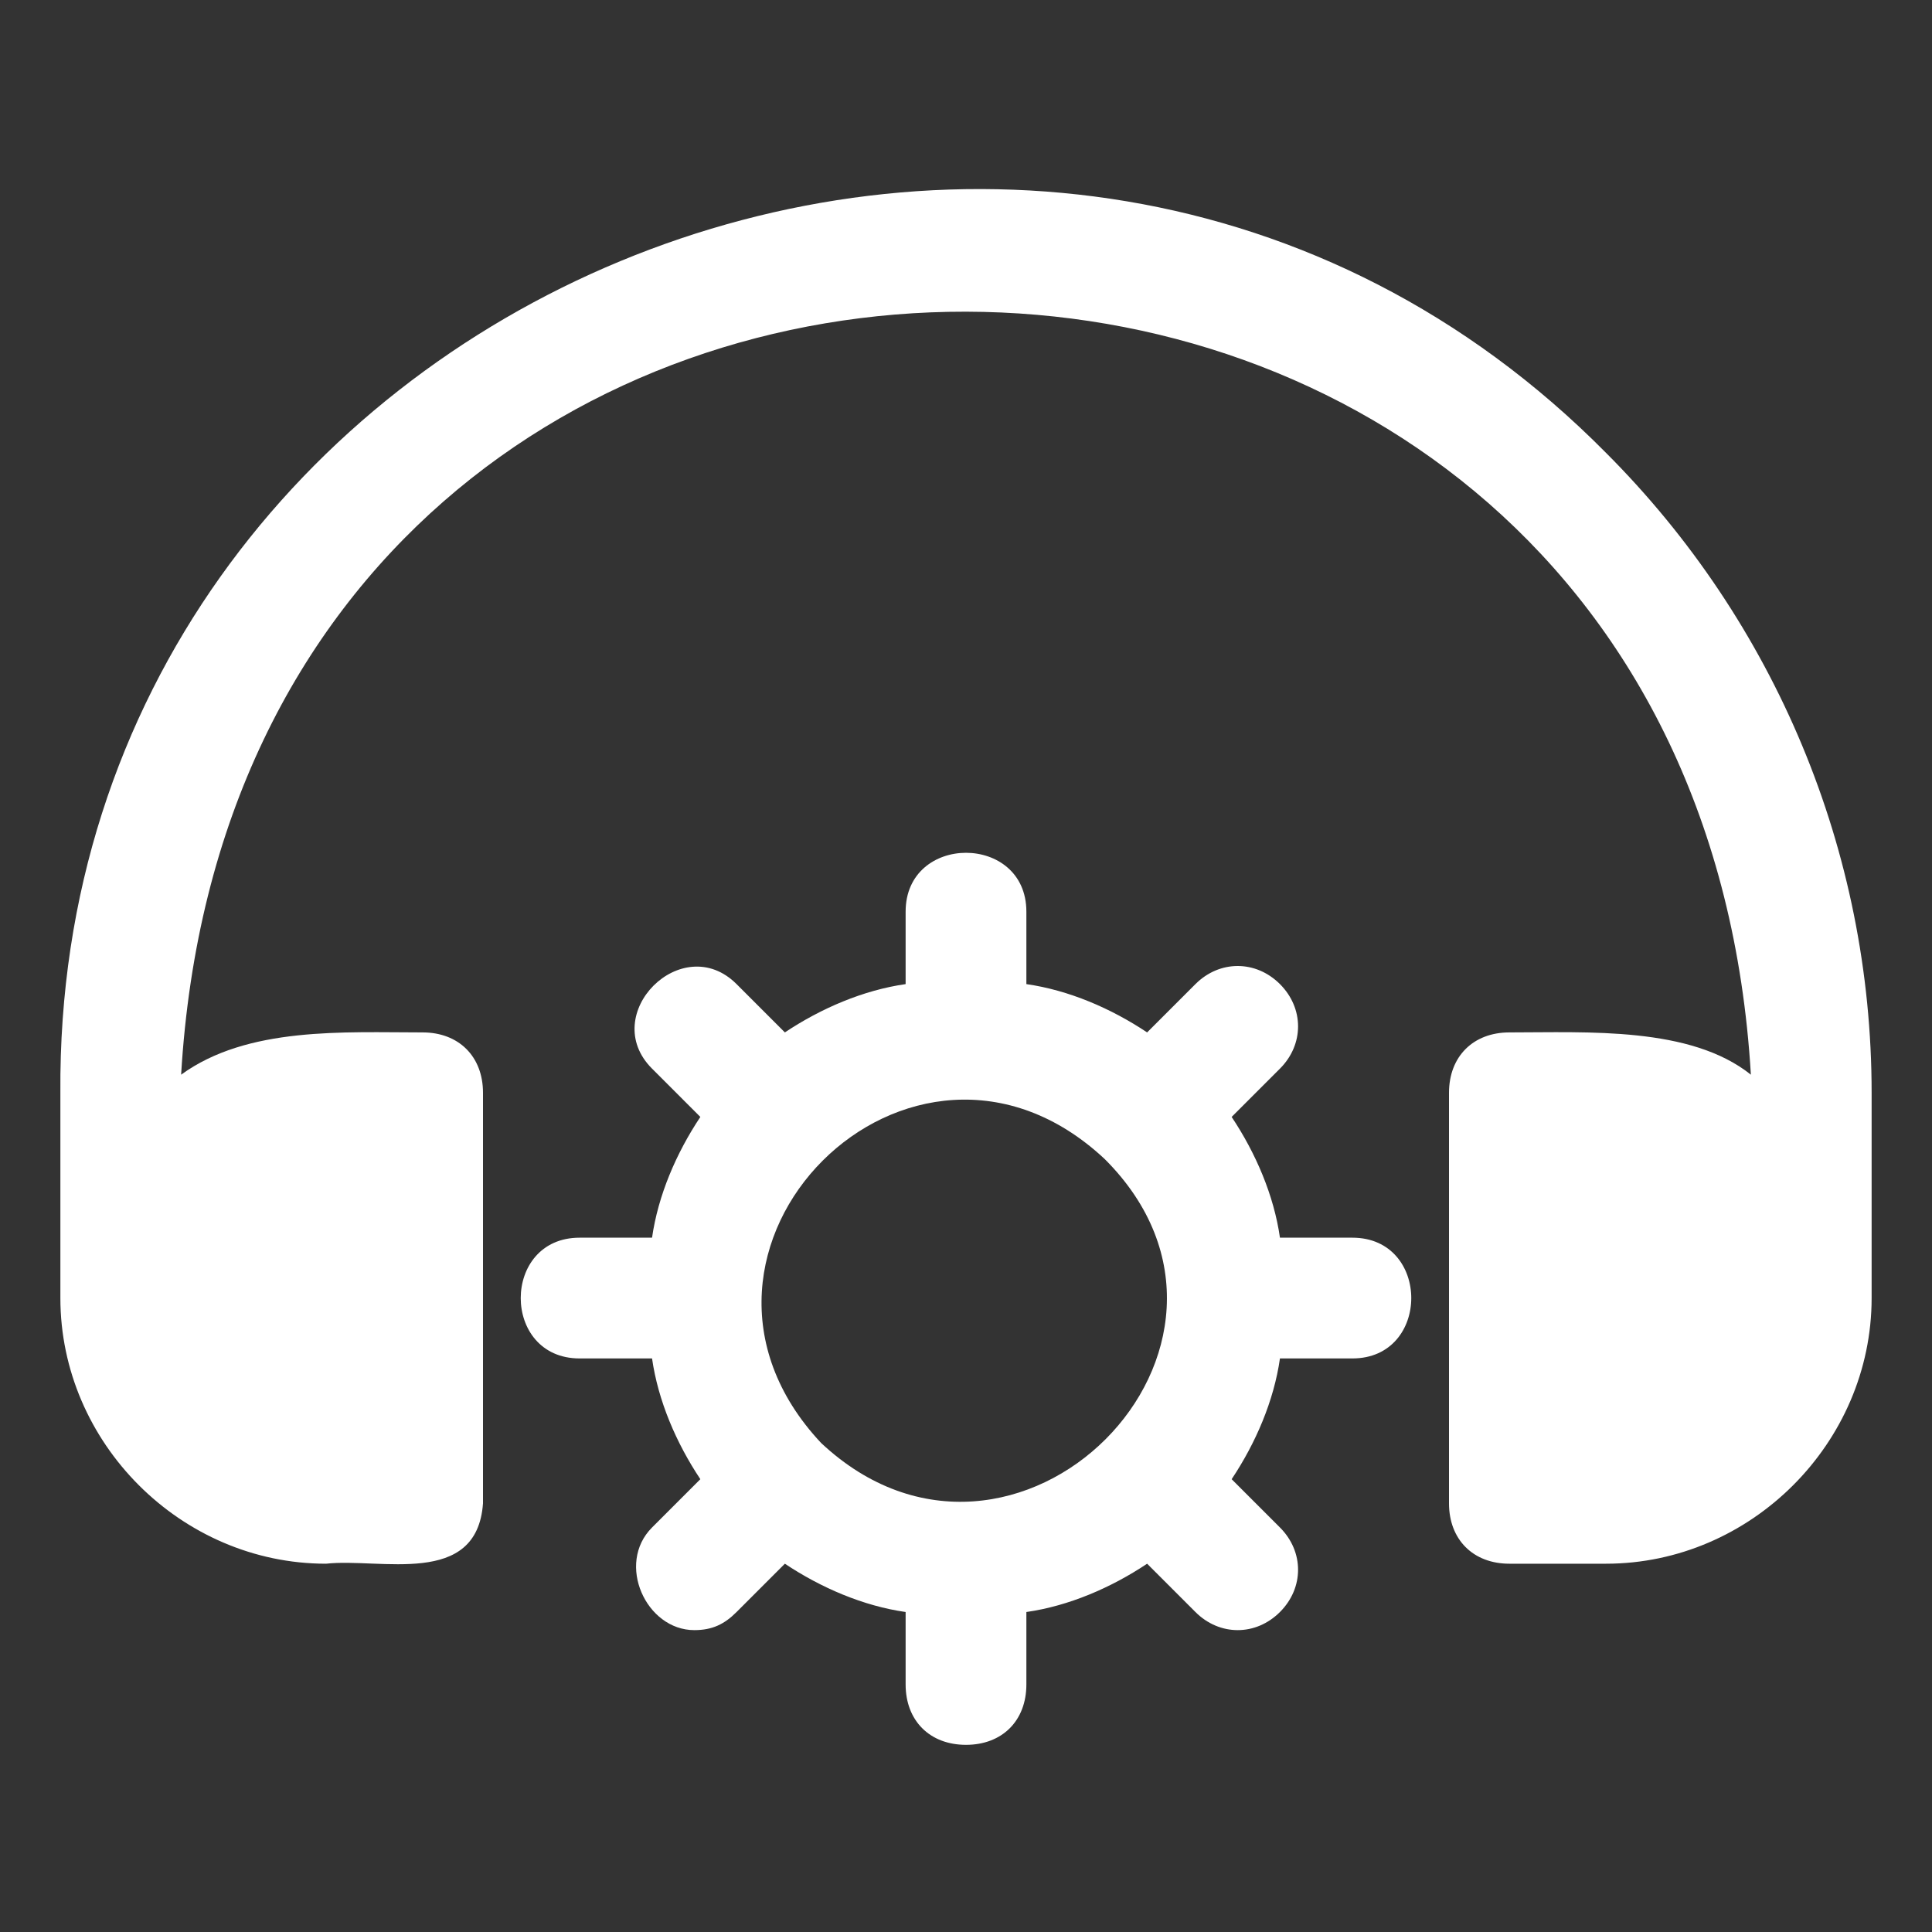 <svg id="Layer_2_1_" enable-background="new 0 0 32 32" height="300" viewBox="0 0 32 32" width="300" xmlns="http://www.w3.org/2000/svg" version="1.1" xmlns:xlink="http://www.w3.org/1999/xlink" xmlns:svgjs="http://svgjs.dev/svgjs"><rect x="0" y="0" width="32" height="32" fill="#333333" stroke="none"/><g width="100%" height="100%" transform="matrix(1,0,0,1,0,0)"><g><path d="m26.6 7.5c-9.3-9.4-25.7-2.6-25.6 10.6v3.4c0 2.4 2 4.4 4.4 4.4.9-.1 2.5.4 2.6-1v-6.8c0-.6-.4-1-1-1-1.3 0-2.9-.1-4 .7 1-16.9 25-16.8 26 0-1-.8-2.7-.7-4-.7-.6 0-1 .4-1 1v6.8c0 .6.4 1 1 1h1.6c2.4 0 4.4-2 4.4-4.4v-3.4c0-4-1.6-7.8-4.4-10.6z" fill="#ffffff" fill-opacity="1" data-original-color="#000000ff" stroke="none" stroke-opacity="1"/><path d="m22.4 20.5h-1.2c-.1-.7-.4-1.4-.8-2l.8-.8c.4-.4.4-1 0-1.4s-1-.4-1.4 0l-.8.8c-.6-.4-1.3-.7-2-.8v-1.2c0-1.3-2-1.3-2 0v1.2c-.7.1-1.4.4-2 .8l-.8-.8c-.9-.9-2.3.5-1.4 1.4 0 0 .8.8.8.8-.4.6-.7 1.3-.8 2h-1.2c-1.3 0-1.3 2 0 2h1.2c.1.7.4 1.4.8 2l-.8.8c-.6.6-.1 1.7.7 1.7.3 0 .5-.1.7-.3l.8-.8c.6.4 1.3.7 2 .8v1.2c0 .6.4 1 1 1s1-.4 1-1v-1.2c.7-.1 1.4-.4 2-.8l.8.8c.4.4 1 .4 1.4 0s.4-1 0-1.4l-.8-.8c.4-.6.7-1.3.8-2h1.2c1.3 0 1.3-2 0-2zm-8.8 3.4c-3-3.2 1.5-7.7 4.7-4.7 3.1 3.1-1.5 7.7-4.7 4.7z" fill="#ffffff" fill-opacity="1" data-original-color="#000000ff" stroke="none" stroke-opacity="1"/></g></g></svg>
